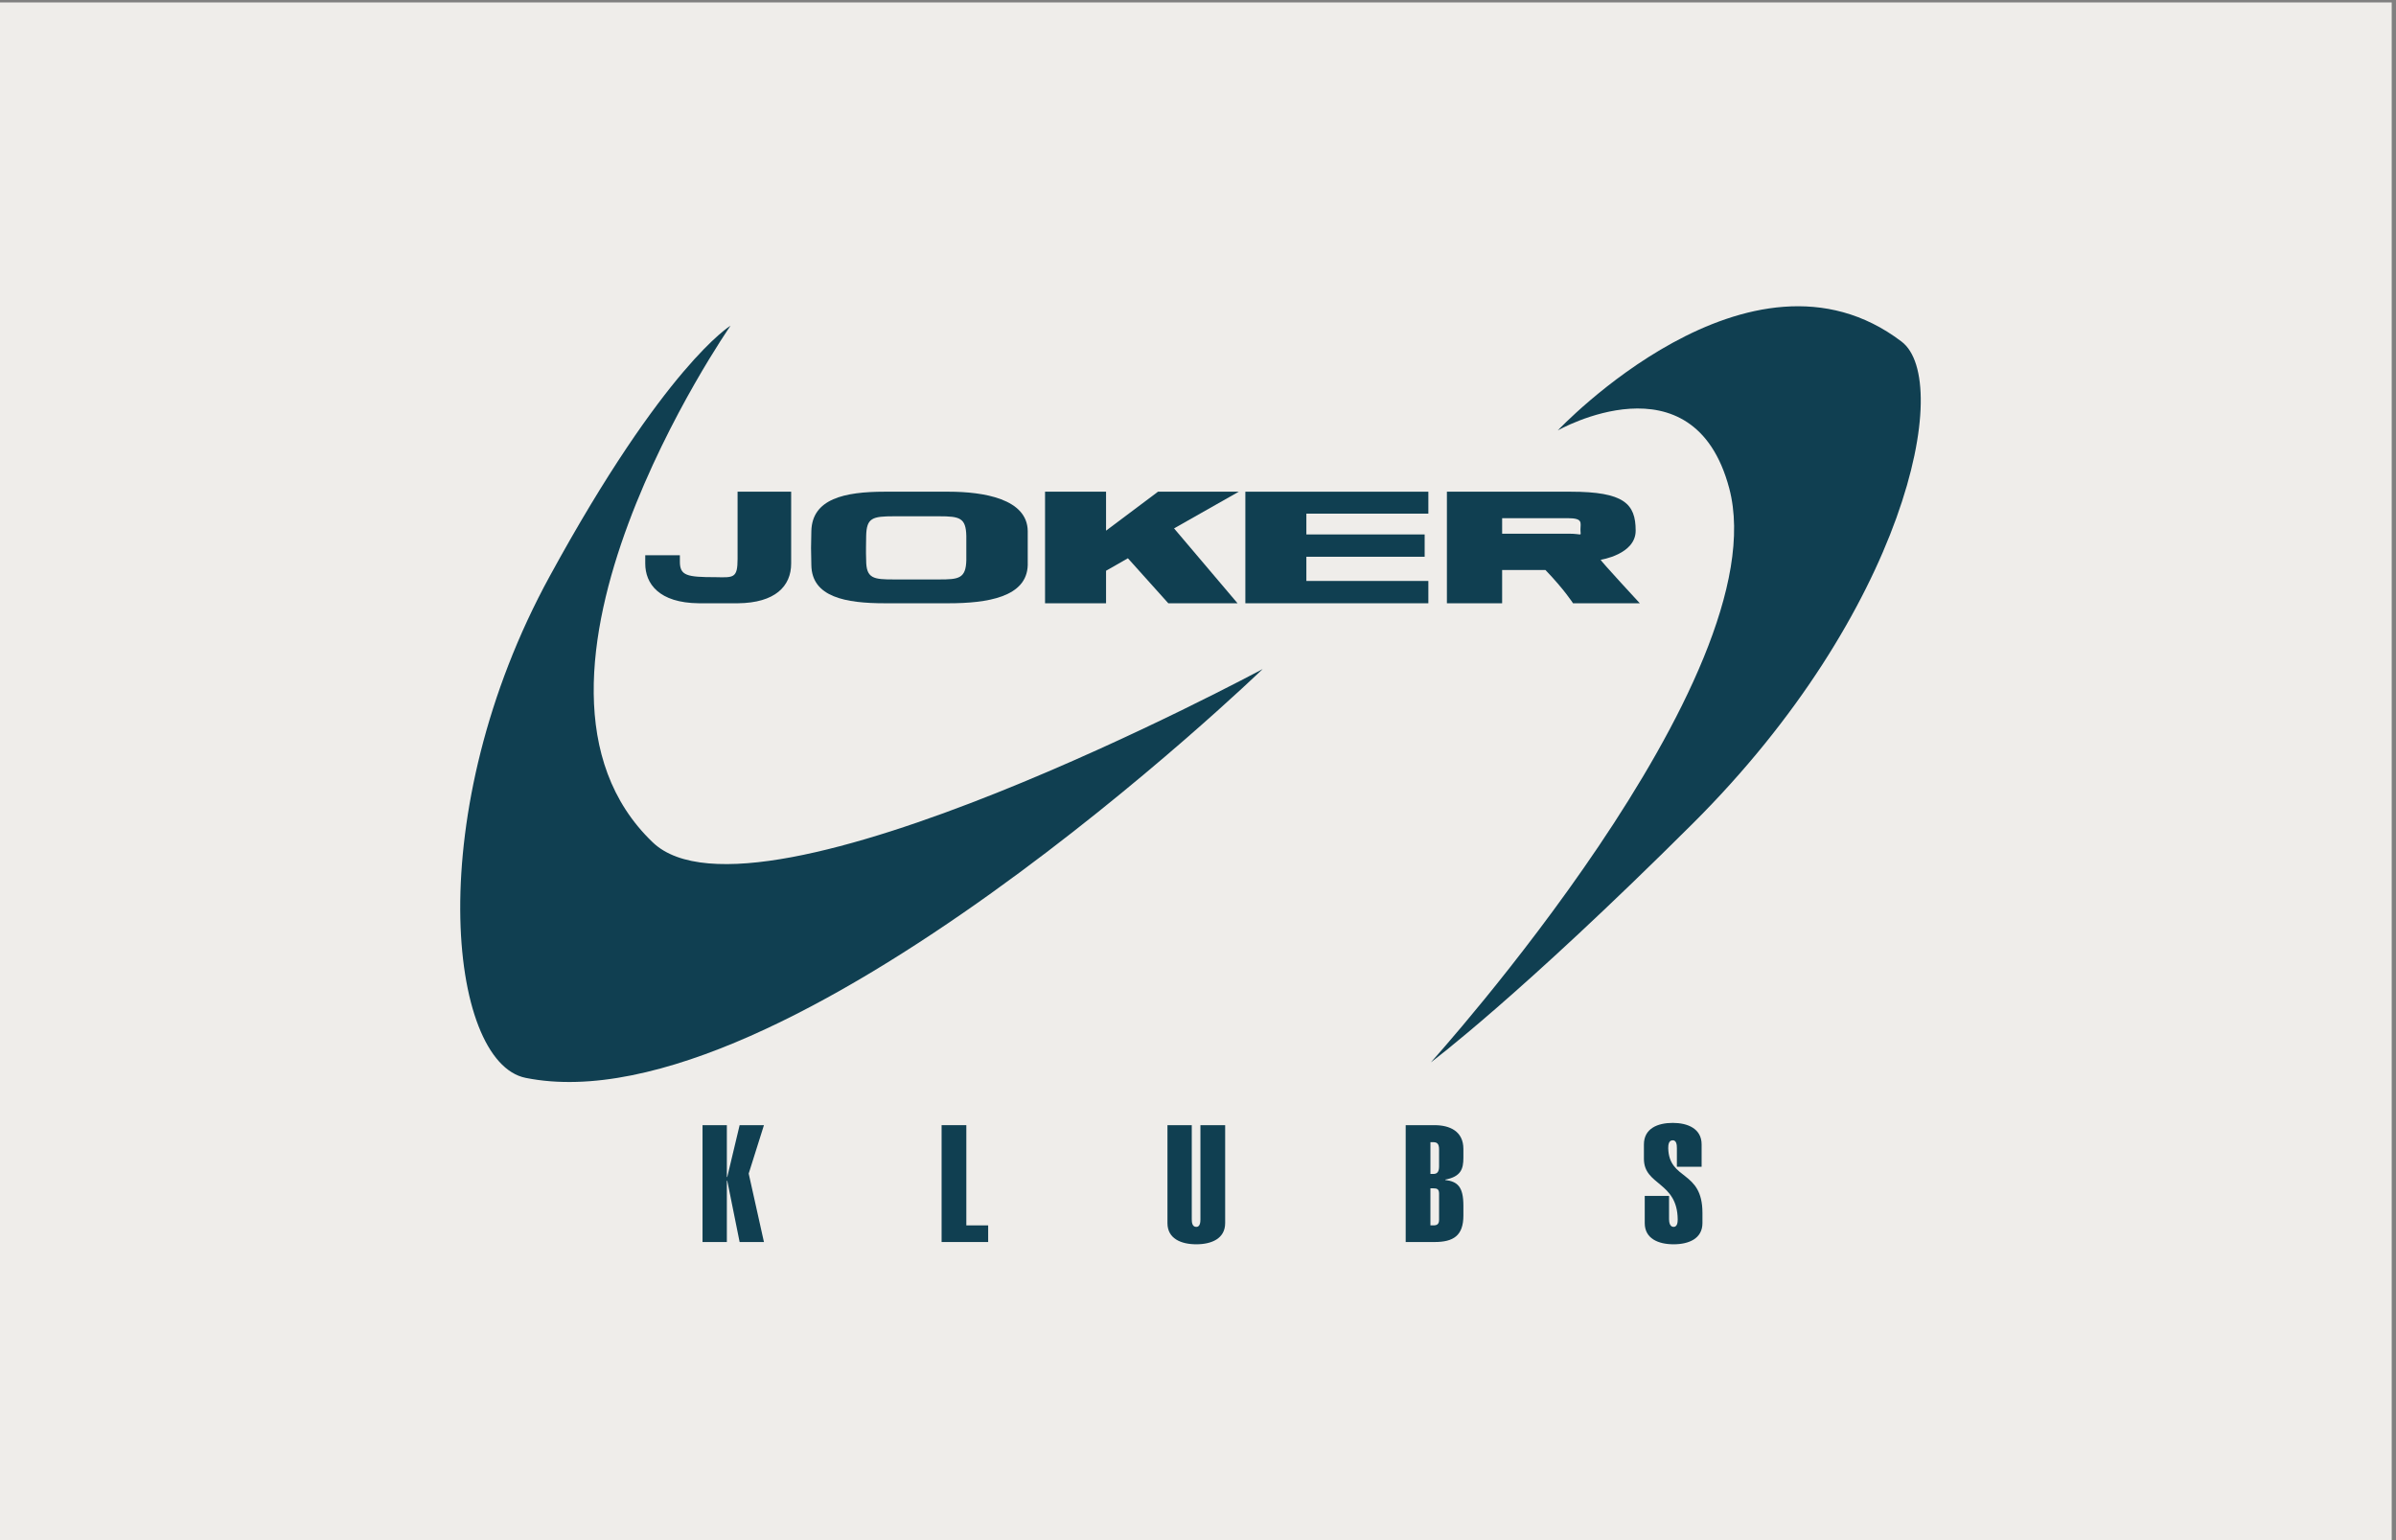 <?xml version="1.0" encoding="UTF-8" standalone="no"?>
<!-- Created with Inkscape (http://www.inkscape.org/) -->

<svg
   width="74.083mm"
   height="47.625mm"
   viewBox="0 0 74.083 47.625"
   version="1.1"
   id="svg1"
   inkscape:version="1.3 (0e150ed6c4, 2023-07-21)"
   sodipodi:docname="joker.svg"
   xmlns:inkscape="http://www.inkscape.org/namespaces/inkscape"
   xmlns:sodipodi="http://sodipodi.sourceforge.net/DTD/sodipodi-0.dtd"
   xmlns="http://www.w3.org/2000/svg"
   xmlns:svg="http://www.w3.org/2000/svg">
  <rect x="0" y="0" width="74.083" height="47.625" fill="#808080" stroke="none"/>
  <sodipodi:namedview
     id="namedview1"
     pagecolor="#ffffff"
     bordercolor="#999999"
     borderopacity="1"
     inkscape:showpageshadow="0"
     inkscape:pageopacity="0"
     inkscape:pagecheckerboard="0"
     inkscape:deskcolor="#d1d1d1"
     inkscape:document-units="mm"
     inkscape:zoom="1.3001717"
     inkscape:cx="137.28955"
     inkscape:cy="111.52373"
     inkscape:window-width="1280"
     inkscape:window-height="757"
     inkscape:window-x="0"
     inkscape:window-y="0"
     inkscape:window-maximized="1"
     inkscape:current-layer="g5" />
  <defs
     id="defs1" />
  <g
     inkscape:label="Layer 1"
     inkscape:groupmode="layer"
     id="layer1"
     transform="translate(-98.69,-98.69)">
    <g
       id="g5"
       transform="matrix(0.265,0,0,0.265,257.019,50.554)">
      <rect
         class="cls-1"
         width="280"
         height="180"
         id="rect1"
         x="0"
         y="0"
         transform="translate(-598.411,181.928)"
         style="fill:#efedea" />
      <g
         id="g4"
         transform="matrix(0.856,0,0,0.856,-90.279,-166.03)">
        <path
           id="path1"
           d="m -492.931,450.558 c 0,0 -33.595,48.409 -10.618,70.422 14.101,13.559 83.146,-23.612 83.146,-23.612 0,0 -65.112,62.844 -100.45,55.73 -10.618,-2.114 -14.27,-36.294 3.259,-68.36 15.73,-28.819 24.663,-34.18 24.663,-34.18 z"
           style="fill:#103f51;fill-opacity:1;fill-rule:evenodd;stroke:none;stroke-width:0.271;stroke-linecap:butt;stroke-linejoin:miter;stroke-miterlimit:22.926;stroke-dasharray:none;stroke-opacity:1" />
        <path
           id="path2"
           d="m -397.481,550.985 c 0,0 47.472,-52.533 40.674,-78.259 -4.888,-18.405 -23.371,-7.888 -23.371,-7.888 0,0 26.18,-27.839 46.854,-12.115 7.079,5.362 0.562,36.809 -28.483,65.731 -23.596,23.509 -35.674,32.53 -35.674,32.53 z"
           style="fill:#103f51;fill-opacity:1;fill-rule:evenodd;stroke:none;stroke-width:0.271;stroke-linecap:butt;stroke-linejoin:miter;stroke-miterlimit:22.926;stroke-dasharray:none;stroke-opacity:1" />
        <path
           id="path3"
           d="m -496.751,575.473 h 3.315 v -8.352 h 0.056 l 1.685,8.352 h 3.315 l -2.079,-9.331 2.079,-6.599 h -3.315 l -1.685,7.063 h -0.056 v -7.063 h -3.315 z"
           style="fill:#103f51;fill-opacity:1;fill-rule:evenodd;stroke:none;stroke-width:0.376" />
        <path
           id="path4"
           d="m -464.166,575.473 h 6.348 v -2.268 h -2.977 v -13.662 h -3.371 z"
           style="fill:#103f51;fill-opacity:1;fill-rule:evenodd;stroke:none;stroke-width:0.376" />
        <path
           id="path5"
           d="m -425.515,572.895 v -13.352 h -3.371 v 12.837 c 0,0.412 -0.056,1.031 -0.562,1.031 -0.562,0 -0.618,-0.619 -0.618,-1.031 v -12.837 h -3.315 v 13.352 c 0,2.114 1.854,2.887 3.932,2.887 2.079,0 3.933,-0.773 3.933,-2.887"
           style="fill:#103f51;fill-opacity:1;fill-rule:evenodd;stroke:none;stroke-width:0.376" />
        <path
           id="path6"
           d="m -400.908,559.543 v 15.93 h 3.933 c 2.584,0 3.933,-0.876 3.933,-3.609 v -1.34 c 0,-2.578 -0.786,-3.299 -2.472,-3.506 v -0.051 c 2.135,-0.412 2.472,-1.444 2.472,-2.99 v -1.186 c 0,-2.423 -1.854,-3.248 -3.933,-3.248 z m 4.551,3.299 v 2.32 c 0,0.773 -0.281,1.031 -0.786,1.031 h -0.393 v -4.33 h 0.393 c 0.506,0 0.786,0.206 0.786,0.98 z m -1.18,10.362 v -5.052 h 0.393 c 0.506,0 0.786,0.103 0.786,0.722 v 3.557 c 0,0.619 -0.281,0.773 -0.786,0.773 z"
           style="fill:#103f51;fill-opacity:1;fill-rule:evenodd;stroke:none;stroke-width:0.376" />
        <path
           id="path7"
           d="m -363.942,565.214 h 3.371 v -3.042 c 0,-2.165 -1.91,-2.939 -3.933,-2.939 -2.079,0 -3.933,0.773 -3.933,2.939 v 1.959 c 0,3.66 4.551,3.093 4.607,8.248 0,0.412 -0.056,1.031 -0.562,1.031 -0.506,0 -0.618,-0.619 -0.618,-1.031 v -3.196 h -3.315 v 3.712 c 0,2.114 1.854,2.887 3.933,2.887 2.079,0 3.933,-0.773 3.933,-2.887 v -1.392 c 0,-5.877 -4.551,-4.382 -4.663,-8.816 0,-0.464 0.056,-1.083 0.618,-1.083 0.506,0 0.562,0.619 0.562,1.083 z"
           style="fill:#103f51;fill-opacity:1;fill-rule:evenodd;stroke:none;stroke-width:0.376" />
        <path
           id="path8"
           d="m -504.56,481.852 v 1.134 c 0,2.732 1.854,5.361 7.304,5.413 1.91,0 3.708,0 5.337,0 5.056,-0.052 7.247,-2.32 7.247,-5.413 v -9.795 h -7.303 v 9.176 c 0,2.629 -0.562,2.526 -2.977,2.475 -3.933,0 -4.888,-0.206 -4.888,-2.114 v -0.876 z"
           style="fill:#103f51;fill-opacity:1;fill-rule:evenodd;stroke:none;stroke-width:0.376" />
        <path
           id="path9"
           d="m -452.425,483.192 c 0,-1.34 0,-3.093 0,-4.64 -0.056,-4.382 -6.011,-5.362 -10.786,-5.362 h -8.708 c -5.506,0 -9.888,0.98 -10,5.362 -0.056,1.856 -0.056,2.784 0,4.64 0.056,4.382 4.719,5.207 10,5.207 h 8.708 c 5.225,0 10.674,-0.825 10.786,-5.207 z m -8.371,-3.97 c 0,0.98 0,1.959 0,3.3 -0.056,2.526 -1.067,2.629 -3.708,2.629 h -6.124 c -2.809,0 -3.82,-0.103 -3.82,-2.629 -0.056,-1.34 0,-2.268 0,-3.3 0.056,-2.475 0.843,-2.681 3.82,-2.681 h 6.124 c 2.809,0 3.652,0.206 3.708,2.681"
           style="fill:#103f51;fill-opacity:1;fill-rule:evenodd;stroke:none;stroke-width:0.376" />
        <path
           id="path10"
           d="m -450.065,488.399 h 8.315 v -4.434 l 2.978,-1.701 5.506,6.135 h 9.438 l -8.652,-10.208 8.82,-5.001 h -11.011 l -7.079,5.31 v -5.31 h -8.315 z"
           style="fill:#103f51;fill-opacity:1;fill-rule:evenodd;stroke:none;stroke-width:0.376" />
        <path
           id="path11"
           d="m -422.762,488.399 h 24.944 v -3.042 h -16.629 v -3.299 h 16.124 v -3.042 h -16.124 v -2.835 h 16.629 v -2.99 h -24.944 z"
           style="fill:#103f51;fill-opacity:1;fill-rule:evenodd;stroke:none;stroke-width:0.376" />
        <path
           id="path12"
           d="m -368.998,488.399 c 0,0 -5.337,-5.774 -5.337,-5.929 0,0 4.775,-0.722 4.775,-3.97 0,-3.66 -1.573,-5.31 -8.876,-5.31 h -16.854 v 15.208 h 7.528 v -4.537 h 5.899 c 2.584,2.681 3.764,4.537 3.764,4.537 z m -18.764,-11.6 h 8.933 c 2.135,0 1.742,0.619 1.742,1.547 0,1.031 0.393,0.567 -1.629,0.567 h -9.045 z"
           style="fill:#103f51;fill-opacity:1;fill-rule:evenodd;stroke:none;stroke-width:0.376" />
      </g>
    </g>
  </g>
</svg>
